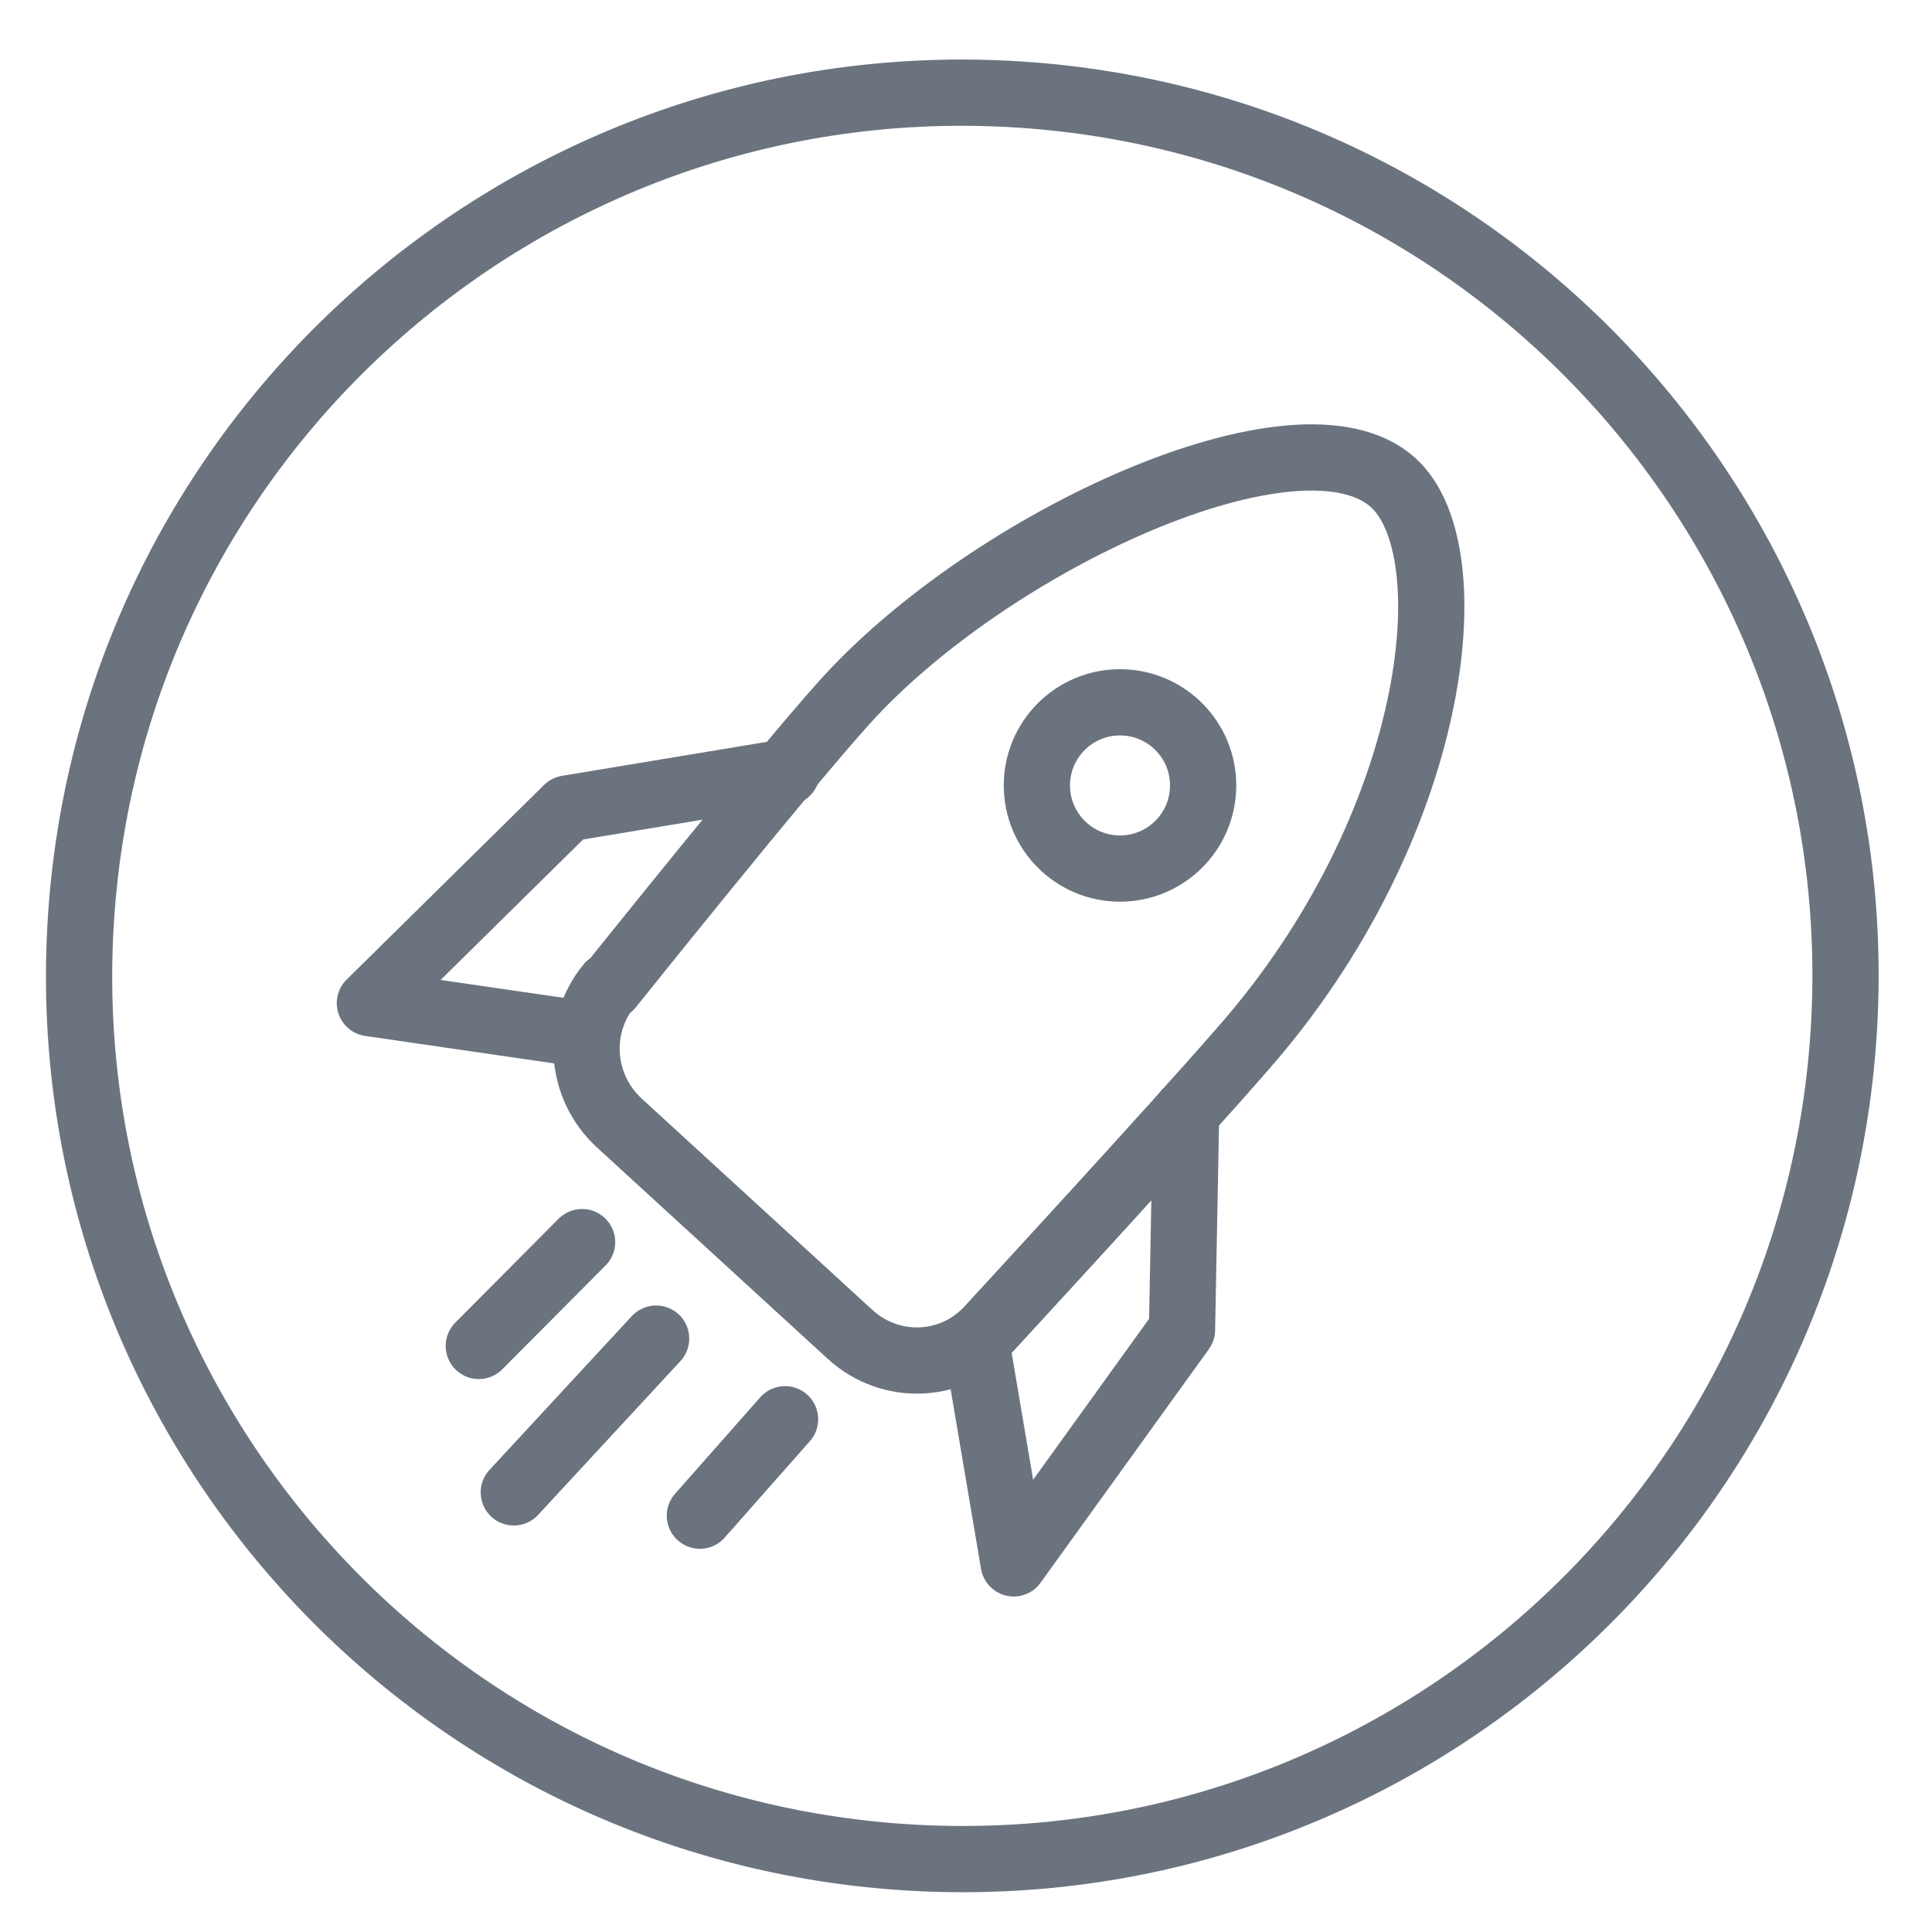 <svg xmlns="http://www.w3.org/2000/svg" fill="none" viewBox="0 0 35 35" height="35" width="35">
<path stroke-linejoin="round" stroke-linecap="round" stroke-width="1.2" stroke="#6B737F" d="M16.595 33.657C25.42 34.12 32.948 27.341 33.411 18.517C33.873 9.692 27.095 2.164 18.27 1.701C9.446 1.239 1.917 8.018 1.455 16.842C0.992 25.666 7.771 33.195 16.595 33.657Z"></path>
<path stroke-linejoin="round" stroke-linecap="round" stroke-width="1.2" stroke="#6B737F" d="M11.051 17.873C11.051 17.873 14.178 13.965 15.299 12.723C17.94 9.789 23.541 7.218 25.234 8.739C26.62 9.98 26.037 14.982 22.529 18.983C21.245 20.462 17.928 24.058 17.928 24.058C17.267 24.796 16.133 24.849 15.396 24.17L11.205 20.331C10.505 19.672 10.429 18.594 11.034 17.853L11.051 17.873Z"></path>
<path stroke-linejoin="round" stroke-linecap="round" stroke-width="1.2" stroke="#6B737F" d="M17.688 24.328L18.364 28.322L21.413 24.09L21.488 20.154"></path>
<path stroke-linejoin="round" stroke-linecap="round" stroke-width="1.2" stroke="#6B737F" d="M10.348 18.703L6.701 18.173L10.278 14.647L14.252 13.988"></path>
<path stroke-linejoin="round" stroke-linecap="round" stroke-width="1.2" stroke="#6B737F" d="M20.211 15.733C21.042 15.776 21.75 15.138 21.794 14.308C21.838 13.477 21.2 12.769 20.369 12.725C19.538 12.682 18.83 13.32 18.786 14.15C18.743 14.981 19.381 15.689 20.211 15.733Z"></path>
<path stroke-linejoin="round" stroke-linecap="round" stroke-width="1.2" stroke="#6B737F" d="M11.886 24.25L9.308 27.036"></path>
<path stroke-linejoin="round" stroke-linecap="round" stroke-width="1.2" stroke="#6B737F" d="M10.545 22.502L8.674 24.383"></path>
<path stroke-linejoin="round" stroke-linecap="round" stroke-width="1.2" stroke="#6B737F" d="M14.222 25.711L12.679 27.458"></path>
</svg>
